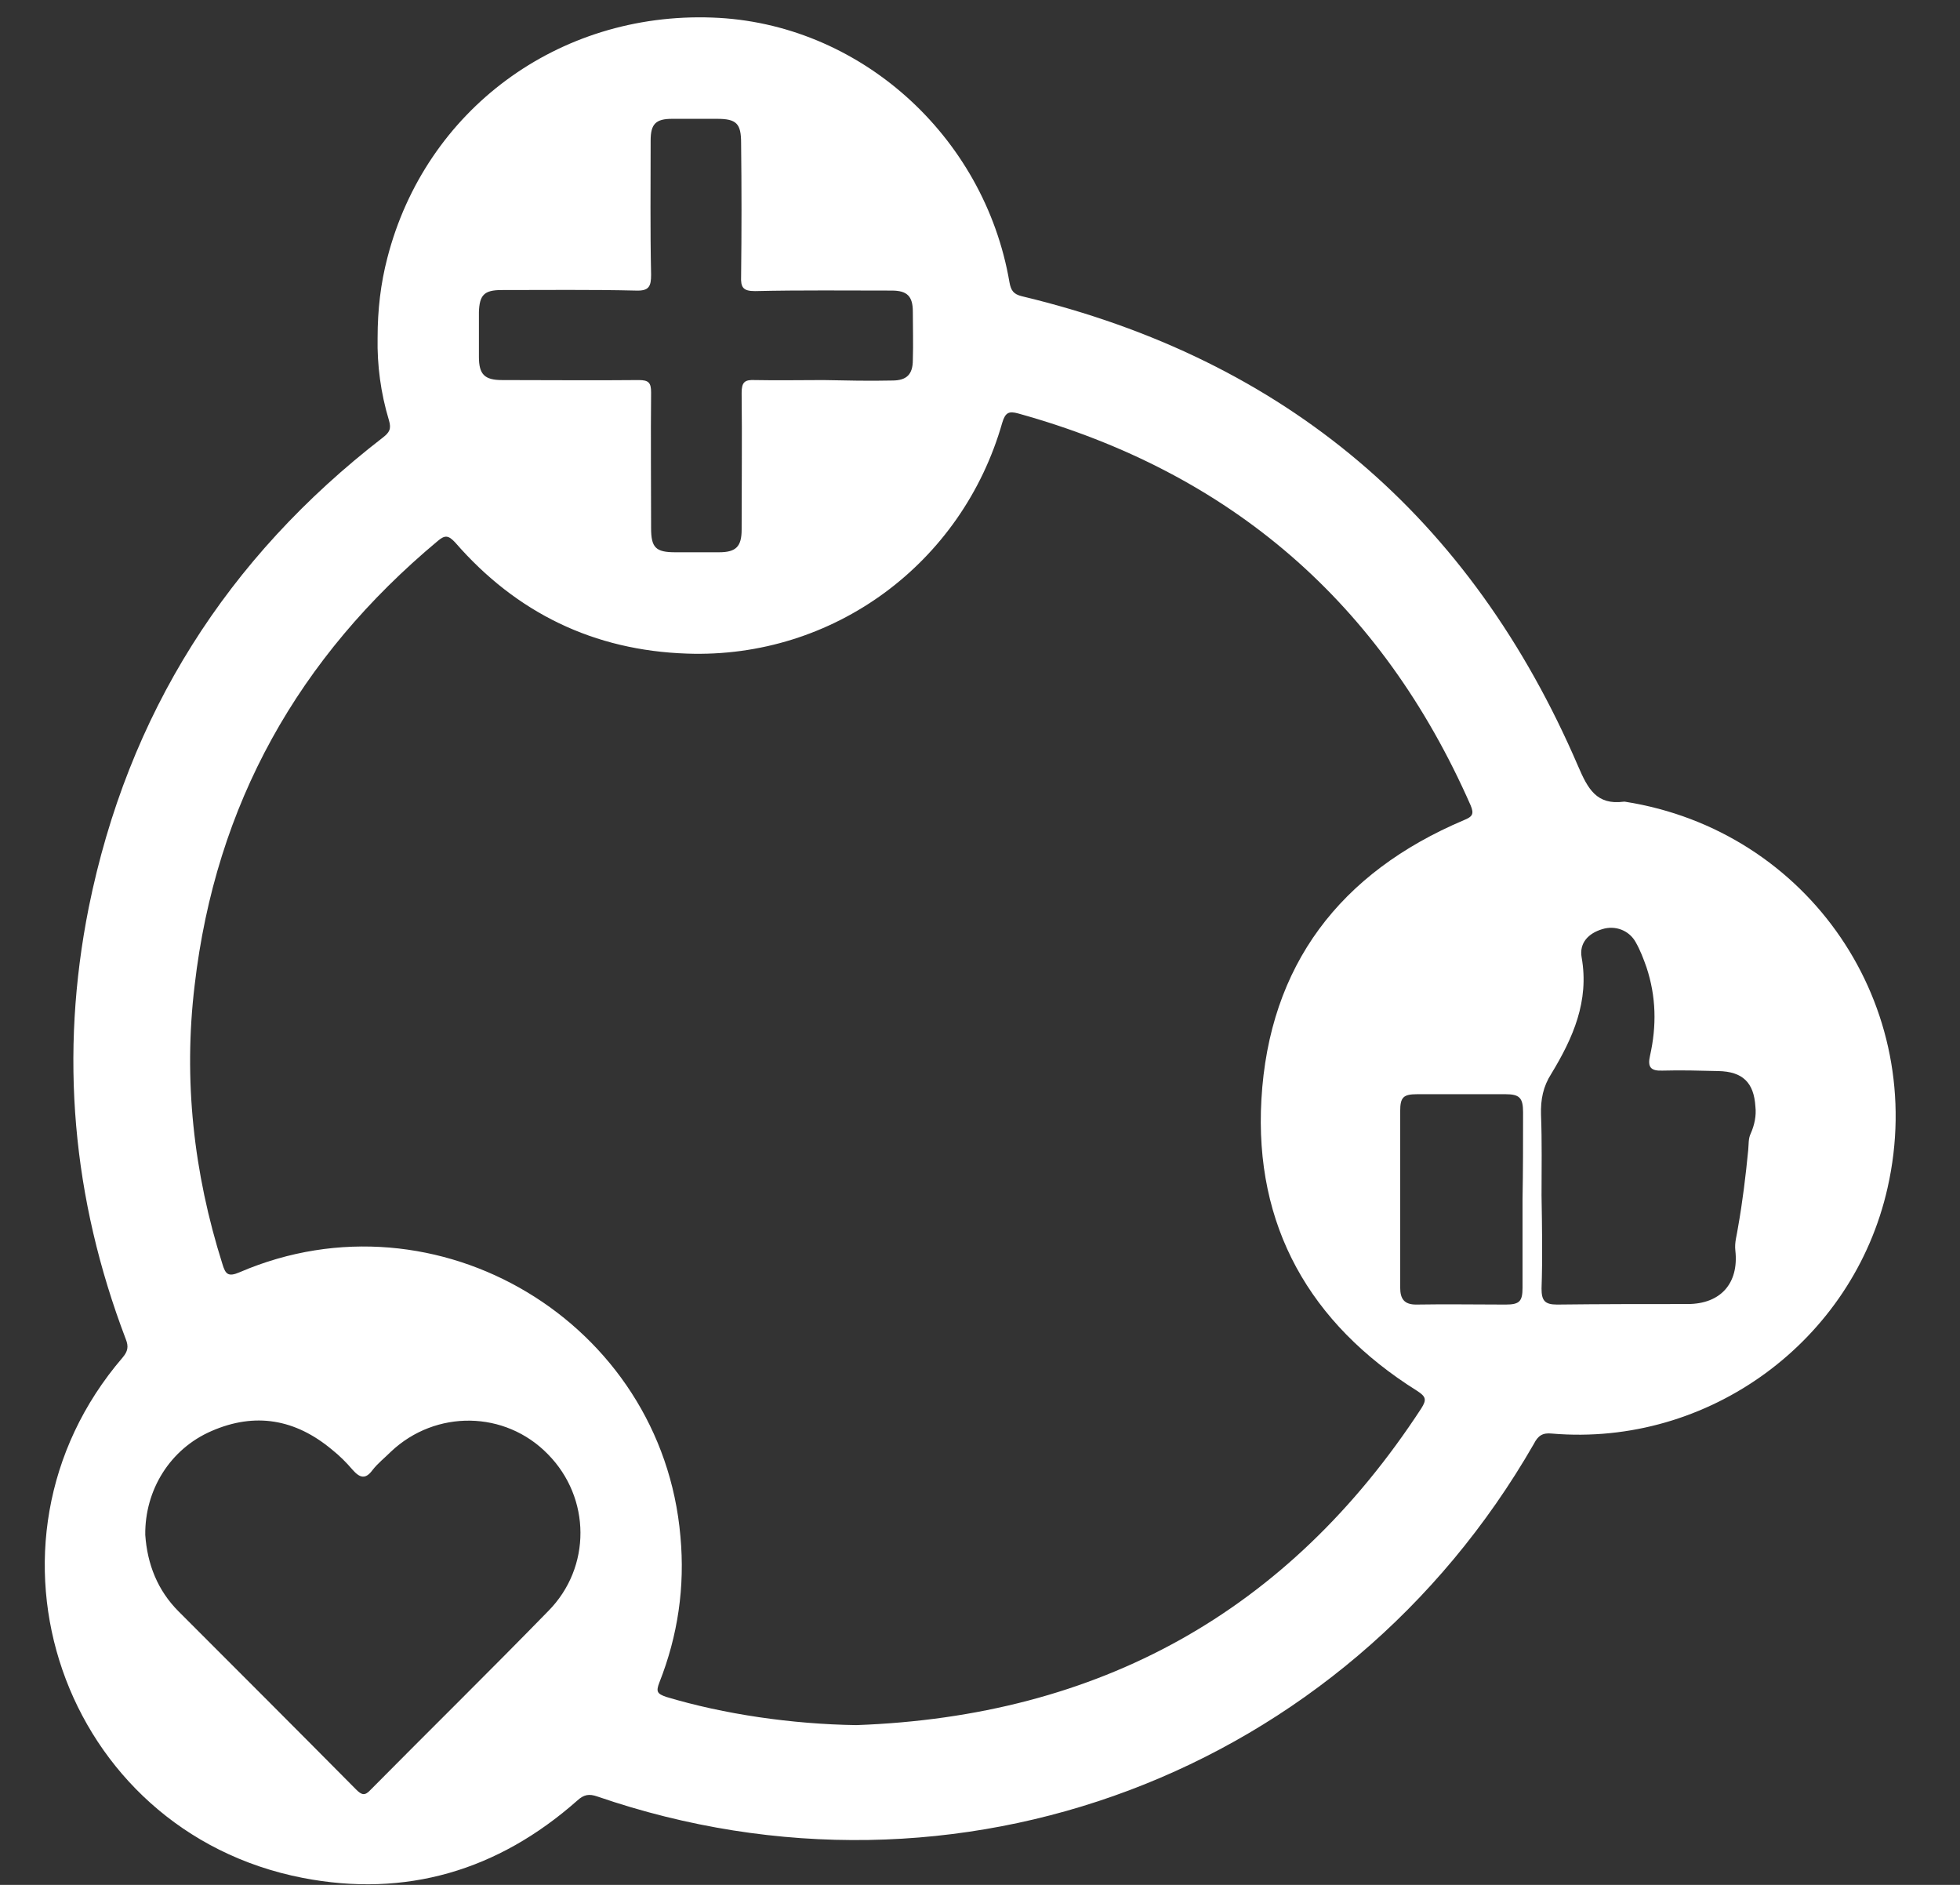 <svg width="26" height="25" viewBox="0 0 26 25" fill="none" xmlns="http://www.w3.org/2000/svg">
<rect x="0" y="0" width="26" height="25" fill="#333333" stroke="none"/>
<path d="M5.139 3.418C5.644 1.46 7.403 0.158 9.449 0.233C11.386 0.301 13.057 1.788 13.391 3.745C13.411 3.854 13.445 3.902 13.555 3.929C17.06 4.768 19.515 6.862 20.934 10.162C21.063 10.462 21.179 10.681 21.541 10.633C21.547 10.633 21.554 10.633 21.554 10.633C23.996 11.015 25.585 13.347 25.039 15.755C24.582 17.787 22.666 19.192 20.586 19.014C20.463 19.001 20.402 19.042 20.347 19.151C17.831 23.529 12.688 25.466 7.928 23.829C7.812 23.788 7.744 23.802 7.655 23.884C6.605 24.811 5.384 25.173 4.014 24.907C0.822 24.286 -0.494 20.474 1.627 18.005C1.695 17.923 1.709 17.862 1.668 17.76C0.958 15.898 0.788 13.988 1.177 12.038C1.695 9.474 3.011 7.4 5.078 5.804C5.166 5.736 5.194 5.689 5.159 5.573C5.05 5.211 5.002 4.843 5.009 4.481C5.009 4.106 5.05 3.759 5.139 3.418ZM18.854 18.68C18.928 18.564 18.915 18.523 18.799 18.448C17.374 17.555 16.637 16.259 16.733 14.582C16.835 12.802 17.776 11.574 19.419 10.878C19.535 10.831 19.556 10.796 19.508 10.681C18.328 8 16.33 6.268 13.507 5.484C13.384 5.45 13.336 5.47 13.295 5.607C12.763 7.475 11.052 8.737 9.115 8.669C7.88 8.628 6.851 8.13 6.039 7.196C5.95 7.1 5.903 7.093 5.807 7.175C3.959 8.717 2.861 10.667 2.582 13.068C2.431 14.322 2.568 15.557 2.95 16.764C2.991 16.9 3.025 16.941 3.182 16.873C5.8 15.748 8.781 17.541 9.026 20.378C9.088 21.047 8.992 21.695 8.747 22.315C8.699 22.438 8.719 22.465 8.835 22.506C9.606 22.738 10.506 22.868 11.359 22.881C14.571 22.765 17.087 21.388 18.854 18.68ZM2.37 21.374C3.154 22.158 3.939 22.943 4.723 23.734C4.798 23.809 4.839 23.822 4.914 23.741C5.698 22.949 6.496 22.165 7.274 21.367C7.846 20.788 7.84 19.867 7.267 19.287C6.701 18.707 5.78 18.694 5.187 19.253C5.105 19.335 5.009 19.41 4.941 19.499C4.846 19.628 4.771 19.601 4.675 19.492C4.593 19.396 4.505 19.308 4.402 19.226C3.918 18.823 3.386 18.728 2.807 18.98C2.254 19.219 1.92 19.765 1.927 20.358C1.954 20.747 2.09 21.094 2.37 21.374ZM11.836 5.047C12.027 5.047 12.109 4.966 12.109 4.775C12.116 4.563 12.109 4.345 12.109 4.134C12.109 3.929 12.034 3.854 11.829 3.854C11.222 3.854 10.622 3.847 10.015 3.861C9.858 3.861 9.824 3.813 9.831 3.663C9.838 3.077 9.838 2.483 9.831 1.897C9.831 1.638 9.77 1.576 9.51 1.576C9.313 1.576 9.115 1.576 8.917 1.576C8.699 1.576 8.631 1.644 8.631 1.863C8.631 2.456 8.624 3.049 8.637 3.643C8.637 3.799 8.61 3.861 8.433 3.854C7.84 3.84 7.246 3.847 6.653 3.847C6.421 3.847 6.36 3.915 6.353 4.14C6.353 4.338 6.353 4.536 6.353 4.734C6.353 4.966 6.428 5.041 6.66 5.041C7.267 5.041 7.867 5.047 8.474 5.041C8.603 5.041 8.637 5.075 8.637 5.204C8.631 5.804 8.637 6.405 8.637 7.005C8.637 7.264 8.699 7.325 8.958 7.325C9.149 7.325 9.34 7.325 9.538 7.325C9.763 7.325 9.838 7.25 9.838 7.025C9.838 6.418 9.845 5.818 9.838 5.211C9.838 5.068 9.879 5.034 10.015 5.041C10.315 5.047 10.622 5.041 10.922 5.041C11.222 5.047 11.529 5.054 11.836 5.047ZM20.449 17.091C20.449 17.248 20.49 17.303 20.654 17.303C21.234 17.296 21.806 17.296 22.386 17.296C22.823 17.296 23.068 17.023 23.02 16.587C23.007 16.477 23.041 16.382 23.055 16.28C23.116 15.939 23.157 15.598 23.191 15.25C23.198 15.175 23.191 15.1 23.225 15.032C23.273 14.922 23.3 14.8 23.286 14.677C23.266 14.357 23.116 14.213 22.795 14.206C22.55 14.2 22.297 14.193 22.052 14.2C21.895 14.206 21.854 14.152 21.888 14.002C21.977 13.606 21.97 13.218 21.841 12.829C21.8 12.713 21.759 12.604 21.697 12.495C21.609 12.338 21.425 12.27 21.254 12.324C21.07 12.379 20.947 12.508 20.981 12.699C21.084 13.279 20.865 13.77 20.579 14.241C20.47 14.411 20.436 14.582 20.442 14.786C20.456 15.141 20.449 15.502 20.449 15.857C20.456 16.28 20.463 16.689 20.449 17.091ZM20.204 14.752C20.204 14.561 20.156 14.513 19.972 14.513C19.583 14.513 19.195 14.513 18.799 14.513C18.615 14.513 18.574 14.554 18.574 14.738C18.574 15.516 18.574 16.3 18.574 17.078C18.574 17.228 18.628 17.303 18.785 17.303C19.181 17.296 19.576 17.303 19.972 17.303C20.156 17.303 20.197 17.262 20.197 17.078C20.197 16.689 20.197 16.3 20.197 15.905C20.204 15.523 20.204 15.141 20.204 14.752Z" fill="white"/>
</svg>
